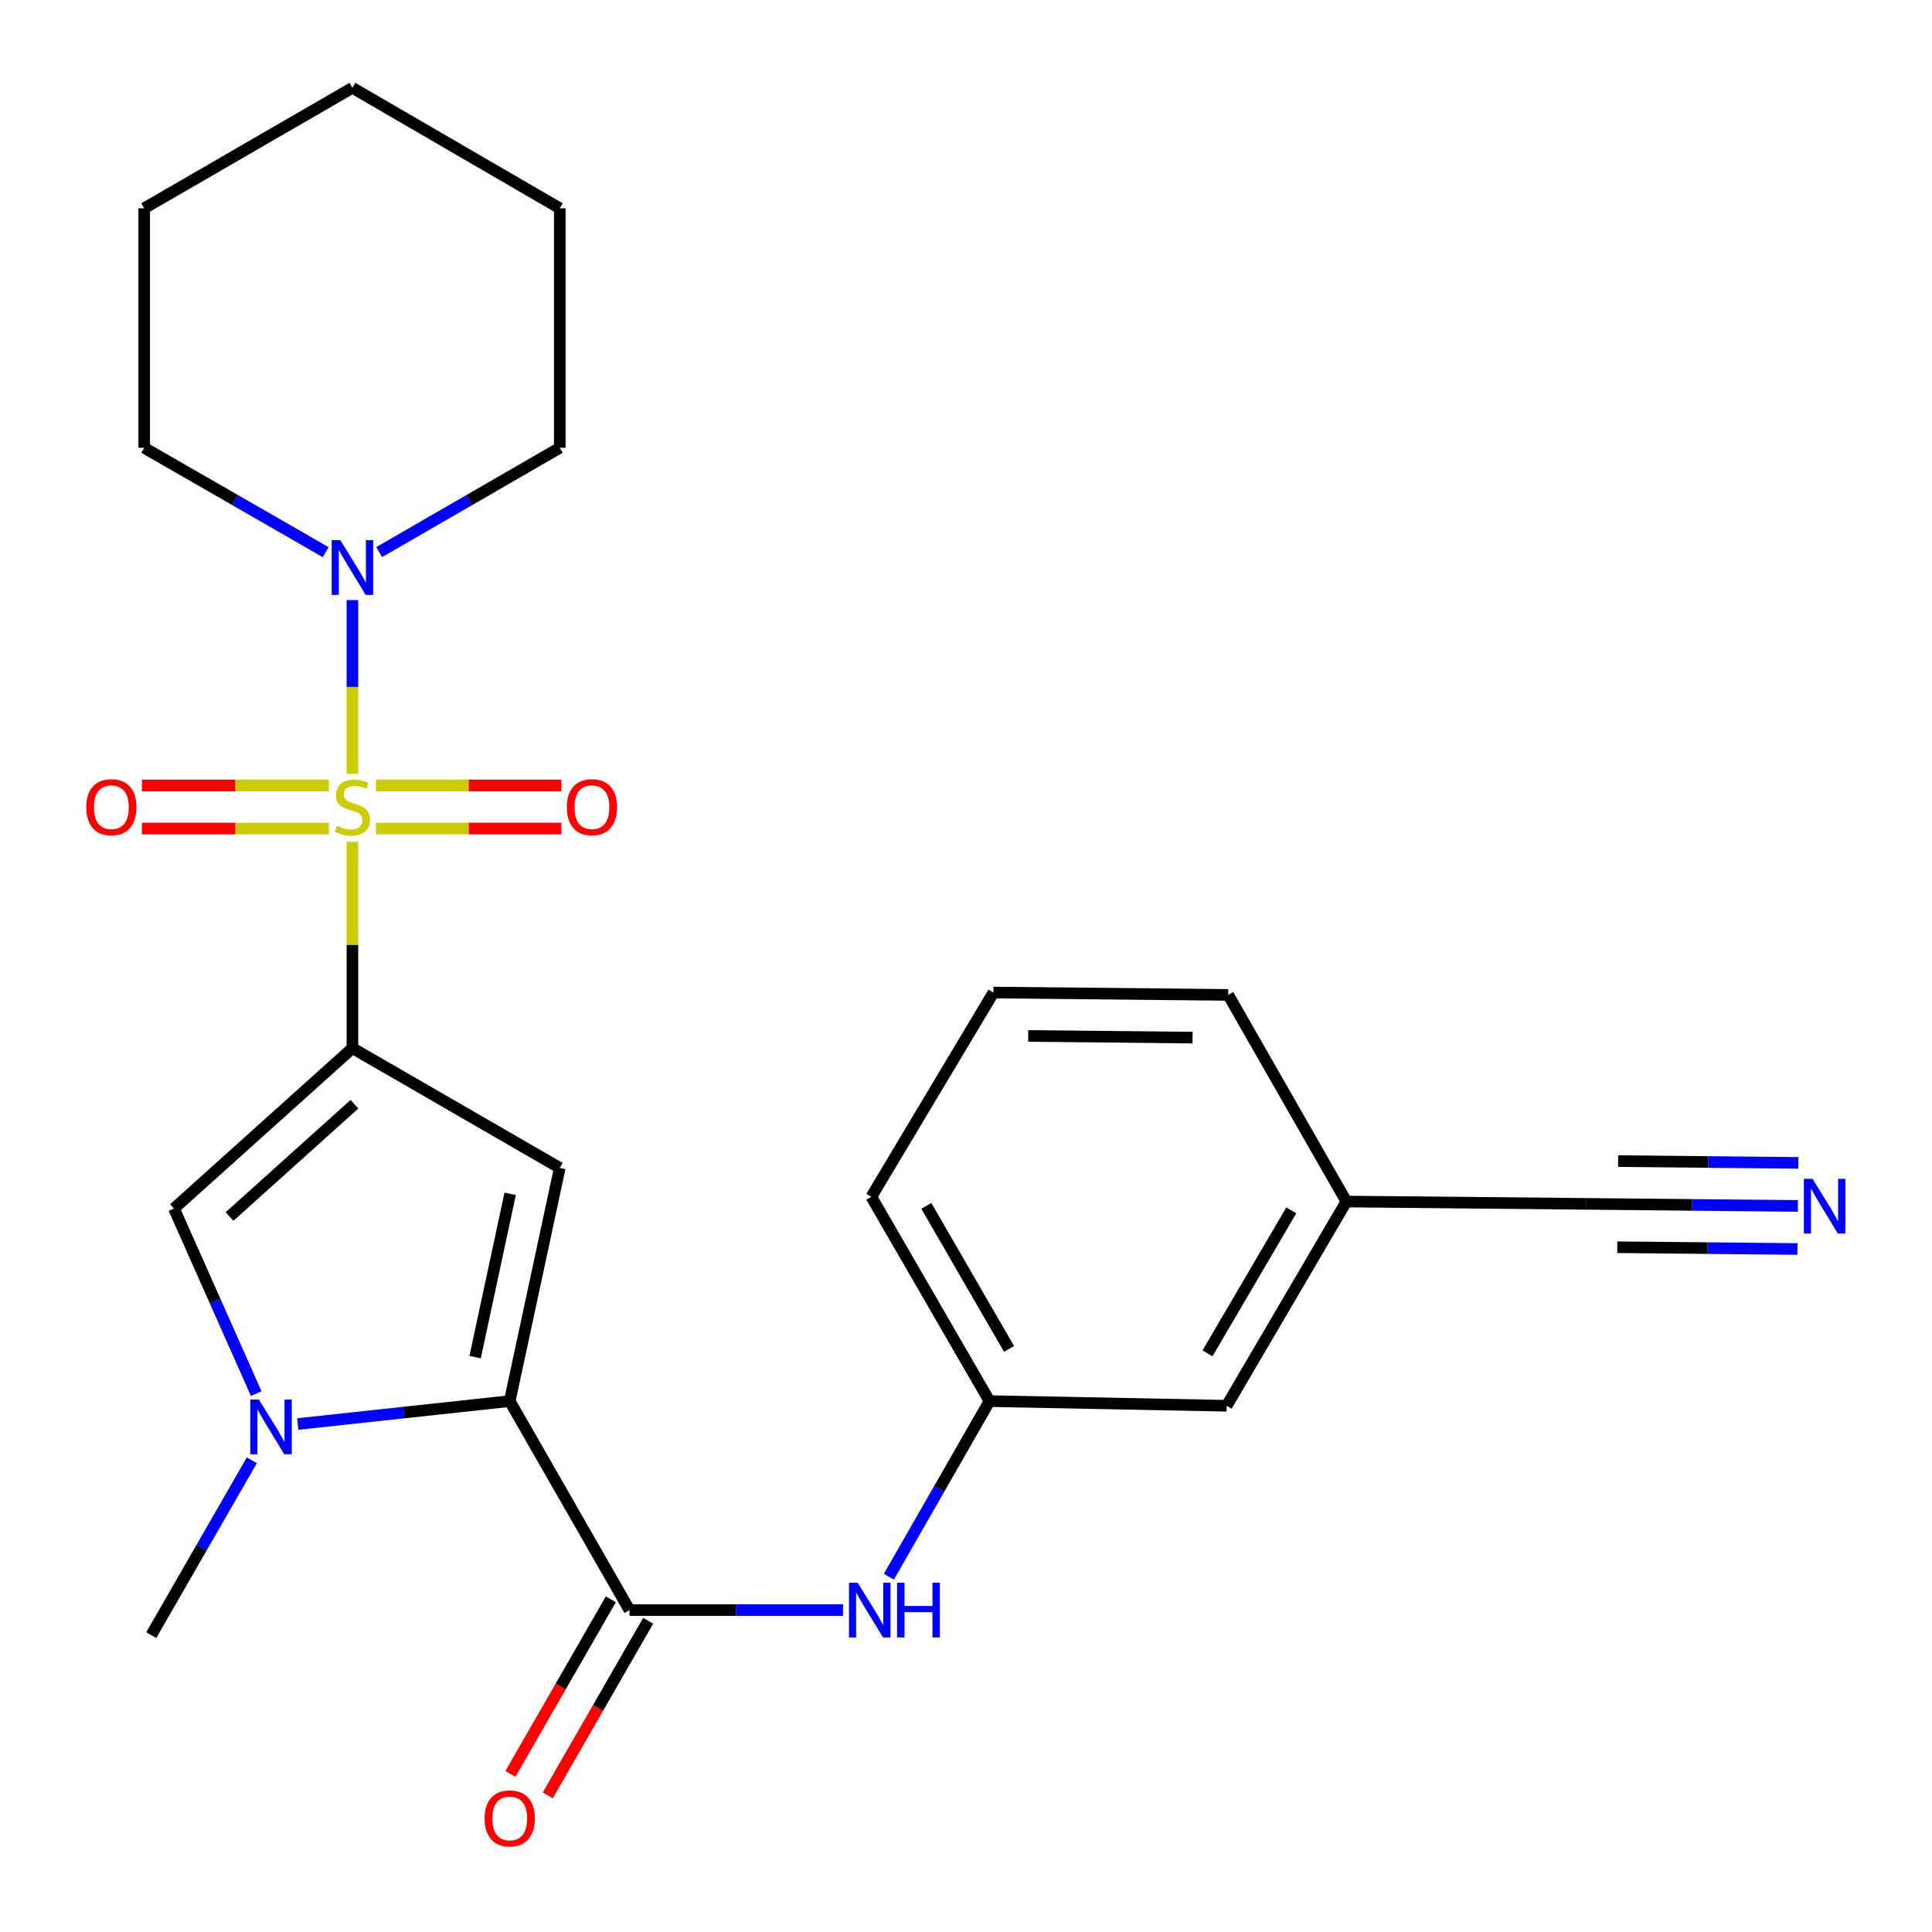<?xml version='1.0' encoding='iso-8859-1'?>
<svg version='1.1' baseProfile='full'
              xmlns='http://www.w3.org/2000/svg'
                      xmlns:rdkit='http://www.rdkit.org/xml'
                      xmlns:xlink='http://www.w3.org/1999/xlink'
                  xml:space='preserve'
width='1000px' height='1000px' viewBox='0 0 1000 1000'>
<!-- END OF HEADER -->
<rect style='opacity:1.0;fill:#FFFFFF;stroke:none' width='1000' height='1000' x='0' y='0'> </rect>
<path class='bond-0' d='M 182.417,435.72 L 182.417,489.117' style='fill:none;fill-rule:evenodd;stroke:#CCCC00;stroke-width:6px;stroke-linecap:butt;stroke-linejoin:miter;stroke-opacity:1' />
<path class='bond-0' d='M 182.417,489.117 L 182.417,542.514' style='fill:none;fill-rule:evenodd;stroke:#000000;stroke-width:6px;stroke-linecap:butt;stroke-linejoin:miter;stroke-opacity:1' />
<path class='bond-6' d='M 182.417,400.501 L 182.417,355.549' style='fill:none;fill-rule:evenodd;stroke:#CCCC00;stroke-width:6px;stroke-linecap:butt;stroke-linejoin:miter;stroke-opacity:1' />
<path class='bond-6' d='M 182.417,355.549 L 182.417,310.596' style='fill:none;fill-rule:evenodd;stroke:#0000FF;stroke-width:6px;stroke-linecap:butt;stroke-linejoin:miter;stroke-opacity:1' />
<path class='bond-9' d='M 194.596,428.864 L 242.591,428.864' style='fill:none;fill-rule:evenodd;stroke:#CCCC00;stroke-width:6px;stroke-linecap:butt;stroke-linejoin:miter;stroke-opacity:1' />
<path class='bond-9' d='M 242.591,428.864 L 290.587,428.864' style='fill:none;fill-rule:evenodd;stroke:#FF0000;stroke-width:6px;stroke-linecap:butt;stroke-linejoin:miter;stroke-opacity:1' />
<path class='bond-9' d='M 194.596,406.575 L 242.591,406.575' style='fill:none;fill-rule:evenodd;stroke:#CCCC00;stroke-width:6px;stroke-linecap:butt;stroke-linejoin:miter;stroke-opacity:1' />
<path class='bond-9' d='M 242.591,406.575 L 290.587,406.575' style='fill:none;fill-rule:evenodd;stroke:#FF0000;stroke-width:6px;stroke-linecap:butt;stroke-linejoin:miter;stroke-opacity:1' />
<path class='bond-10' d='M 170.217,406.575 L 121.833,406.575' style='fill:none;fill-rule:evenodd;stroke:#CCCC00;stroke-width:6px;stroke-linecap:butt;stroke-linejoin:miter;stroke-opacity:1' />
<path class='bond-10' d='M 121.833,406.575 L 73.449,406.575' style='fill:none;fill-rule:evenodd;stroke:#FF0000;stroke-width:6px;stroke-linecap:butt;stroke-linejoin:miter;stroke-opacity:1' />
<path class='bond-10' d='M 170.217,428.864 L 121.833,428.864' style='fill:none;fill-rule:evenodd;stroke:#CCCC00;stroke-width:6px;stroke-linecap:butt;stroke-linejoin:miter;stroke-opacity:1' />
<path class='bond-10' d='M 121.833,428.864 L 73.449,428.864' style='fill:none;fill-rule:evenodd;stroke:#FF0000;stroke-width:6px;stroke-linecap:butt;stroke-linejoin:miter;stroke-opacity:1' />
<path class='bond-1' d='M 182.417,542.514 L 289.739,604.503' style='fill:none;fill-rule:evenodd;stroke:#000000;stroke-width:6px;stroke-linecap:butt;stroke-linejoin:miter;stroke-opacity:1' />
<path class='bond-4' d='M 182.417,542.514 L 90.053,625.541' style='fill:none;fill-rule:evenodd;stroke:#000000;stroke-width:6px;stroke-linecap:butt;stroke-linejoin:miter;stroke-opacity:1' />
<path class='bond-4' d='M 183.463,571.544 L 118.808,629.663' style='fill:none;fill-rule:evenodd;stroke:#000000;stroke-width:6px;stroke-linecap:butt;stroke-linejoin:miter;stroke-opacity:1' />
<path class='bond-2' d='M 289.739,604.503 L 263.834,725.211' style='fill:none;fill-rule:evenodd;stroke:#000000;stroke-width:6px;stroke-linecap:butt;stroke-linejoin:miter;stroke-opacity:1' />
<path class='bond-2' d='M 264.06,617.932 L 245.927,702.427' style='fill:none;fill-rule:evenodd;stroke:#000000;stroke-width:6px;stroke-linecap:butt;stroke-linejoin:miter;stroke-opacity:1' />
<path class='bond-5' d='M 263.834,725.211 L 325.822,833.375' style='fill:none;fill-rule:evenodd;stroke:#000000;stroke-width:6px;stroke-linecap:butt;stroke-linejoin:miter;stroke-opacity:1' />
<path class='bond-25' d='M 263.834,725.211 L 208.979,731.142' style='fill:none;fill-rule:evenodd;stroke:#000000;stroke-width:6px;stroke-linecap:butt;stroke-linejoin:miter;stroke-opacity:1' />
<path class='bond-25' d='M 208.979,731.142 L 154.125,737.074' style='fill:none;fill-rule:evenodd;stroke:#0000FF;stroke-width:6px;stroke-linecap:butt;stroke-linejoin:miter;stroke-opacity:1' />
<path class='bond-3' d='M 132.612,721.319 L 111.332,673.43' style='fill:none;fill-rule:evenodd;stroke:#0000FF;stroke-width:6px;stroke-linecap:butt;stroke-linejoin:miter;stroke-opacity:1' />
<path class='bond-3' d='M 111.332,673.43 L 90.053,625.541' style='fill:none;fill-rule:evenodd;stroke:#000000;stroke-width:6px;stroke-linecap:butt;stroke-linejoin:miter;stroke-opacity:1' />
<path class='bond-16' d='M 130.346,755.84 L 104.318,801.096' style='fill:none;fill-rule:evenodd;stroke:#0000FF;stroke-width:6px;stroke-linecap:butt;stroke-linejoin:miter;stroke-opacity:1' />
<path class='bond-16' d='M 104.318,801.096 L 78.289,846.352' style='fill:none;fill-rule:evenodd;stroke:#000000;stroke-width:6px;stroke-linecap:butt;stroke-linejoin:miter;stroke-opacity:1' />
<path class='bond-7' d='M 325.822,833.375 L 381.078,833.375' style='fill:none;fill-rule:evenodd;stroke:#000000;stroke-width:6px;stroke-linecap:butt;stroke-linejoin:miter;stroke-opacity:1' />
<path class='bond-7' d='M 381.078,833.375 L 436.334,833.375' style='fill:none;fill-rule:evenodd;stroke:#0000FF;stroke-width:6px;stroke-linecap:butt;stroke-linejoin:miter;stroke-opacity:1' />
<path class='bond-12' d='M 316.162,827.817 L 290.181,872.981' style='fill:none;fill-rule:evenodd;stroke:#000000;stroke-width:6px;stroke-linecap:butt;stroke-linejoin:miter;stroke-opacity:1' />
<path class='bond-12' d='M 290.181,872.981 L 264.199,918.145' style='fill:none;fill-rule:evenodd;stroke:#FF0000;stroke-width:6px;stroke-linecap:butt;stroke-linejoin:miter;stroke-opacity:1' />
<path class='bond-12' d='M 335.482,838.932 L 309.501,884.096' style='fill:none;fill-rule:evenodd;stroke:#000000;stroke-width:6px;stroke-linecap:butt;stroke-linejoin:miter;stroke-opacity:1' />
<path class='bond-12' d='M 309.501,884.096 L 283.52,929.26' style='fill:none;fill-rule:evenodd;stroke:#FF0000;stroke-width:6px;stroke-linecap:butt;stroke-linejoin:miter;stroke-opacity:1' />
<path class='bond-17' d='M 196.255,285.775 L 242.997,258.777' style='fill:none;fill-rule:evenodd;stroke:#0000FF;stroke-width:6px;stroke-linecap:butt;stroke-linejoin:miter;stroke-opacity:1' />
<path class='bond-17' d='M 242.997,258.777 L 289.739,231.779' style='fill:none;fill-rule:evenodd;stroke:#000000;stroke-width:6px;stroke-linecap:butt;stroke-linejoin:miter;stroke-opacity:1' />
<path class='bond-18' d='M 168.568,285.803 L 121.602,258.791' style='fill:none;fill-rule:evenodd;stroke:#0000FF;stroke-width:6px;stroke-linecap:butt;stroke-linejoin:miter;stroke-opacity:1' />
<path class='bond-18' d='M 121.602,258.791 L 74.636,231.779' style='fill:none;fill-rule:evenodd;stroke:#000000;stroke-width:6px;stroke-linecap:butt;stroke-linejoin:miter;stroke-opacity:1' />
<path class='bond-13' d='M 460.082,816.098 L 486.121,770.654' style='fill:none;fill-rule:evenodd;stroke:#0000FF;stroke-width:6px;stroke-linecap:butt;stroke-linejoin:miter;stroke-opacity:1' />
<path class='bond-13' d='M 486.121,770.654 L 512.159,725.211' style='fill:none;fill-rule:evenodd;stroke:#000000;stroke-width:6px;stroke-linecap:butt;stroke-linejoin:miter;stroke-opacity:1' />
<path class='bond-8' d='M 930.59,624.192 L 875.721,623.653' style='fill:none;fill-rule:evenodd;stroke:#0000FF;stroke-width:6px;stroke-linecap:butt;stroke-linejoin:miter;stroke-opacity:1' />
<path class='bond-8' d='M 875.721,623.653 L 820.851,623.114' style='fill:none;fill-rule:evenodd;stroke:#000000;stroke-width:6px;stroke-linecap:butt;stroke-linejoin:miter;stroke-opacity:1' />
<path class='bond-8' d='M 930.809,601.904 L 884.17,601.446' style='fill:none;fill-rule:evenodd;stroke:#0000FF;stroke-width:6px;stroke-linecap:butt;stroke-linejoin:miter;stroke-opacity:1' />
<path class='bond-8' d='M 884.17,601.446 L 837.531,600.988' style='fill:none;fill-rule:evenodd;stroke:#000000;stroke-width:6px;stroke-linecap:butt;stroke-linejoin:miter;stroke-opacity:1' />
<path class='bond-8' d='M 930.371,646.48 L 883.732,646.022' style='fill:none;fill-rule:evenodd;stroke:#0000FF;stroke-width:6px;stroke-linecap:butt;stroke-linejoin:miter;stroke-opacity:1' />
<path class='bond-8' d='M 883.732,646.022 L 837.093,645.564' style='fill:none;fill-rule:evenodd;stroke:#000000;stroke-width:6px;stroke-linecap:butt;stroke-linejoin:miter;stroke-opacity:1' />
<path class='bond-11' d='M 820.851,623.114 L 696.886,621.913' style='fill:none;fill-rule:evenodd;stroke:#000000;stroke-width:6px;stroke-linecap:butt;stroke-linejoin:miter;stroke-opacity:1' />
<path class='bond-15' d='M 512.159,725.211 L 634.923,727.625' style='fill:none;fill-rule:evenodd;stroke:#000000;stroke-width:6px;stroke-linecap:butt;stroke-linejoin:miter;stroke-opacity:1' />
<path class='bond-20' d='M 512.159,725.211 L 451,619.461' style='fill:none;fill-rule:evenodd;stroke:#000000;stroke-width:6px;stroke-linecap:butt;stroke-linejoin:miter;stroke-opacity:1' />
<path class='bond-20' d='M 522.28,698.189 L 479.469,624.165' style='fill:none;fill-rule:evenodd;stroke:#000000;stroke-width:6px;stroke-linecap:butt;stroke-linejoin:miter;stroke-opacity:1' />
<path class='bond-14' d='M 696.886,621.913 L 634.923,727.625' style='fill:none;fill-rule:evenodd;stroke:#000000;stroke-width:6px;stroke-linecap:butt;stroke-linejoin:miter;stroke-opacity:1' />
<path class='bond-14' d='M 668.363,626.498 L 624.988,700.497' style='fill:none;fill-rule:evenodd;stroke:#000000;stroke-width:6px;stroke-linecap:butt;stroke-linejoin:miter;stroke-opacity:1' />
<path class='bond-27' d='M 696.886,621.913 L 635.728,514.962' style='fill:none;fill-rule:evenodd;stroke:#000000;stroke-width:6px;stroke-linecap:butt;stroke-linejoin:miter;stroke-opacity:1' />
<path class='bond-23' d='M 289.739,231.779 L 289.739,107.815' style='fill:none;fill-rule:evenodd;stroke:#000000;stroke-width:6px;stroke-linecap:butt;stroke-linejoin:miter;stroke-opacity:1' />
<path class='bond-22' d='M 74.636,231.779 L 74.636,107.815' style='fill:none;fill-rule:evenodd;stroke:#000000;stroke-width:6px;stroke-linecap:butt;stroke-linejoin:miter;stroke-opacity:1' />
<path class='bond-19' d='M 514.202,513.736 L 451,619.461' style='fill:none;fill-rule:evenodd;stroke:#000000;stroke-width:6px;stroke-linecap:butt;stroke-linejoin:miter;stroke-opacity:1' />
<path class='bond-21' d='M 514.202,513.736 L 635.728,514.962' style='fill:none;fill-rule:evenodd;stroke:#000000;stroke-width:6px;stroke-linecap:butt;stroke-linejoin:miter;stroke-opacity:1' />
<path class='bond-21' d='M 532.206,536.208 L 617.274,537.066' style='fill:none;fill-rule:evenodd;stroke:#000000;stroke-width:6px;stroke-linecap:butt;stroke-linejoin:miter;stroke-opacity:1' />
<path class='bond-24' d='M 74.636,107.815 L 182.417,45.455' style='fill:none;fill-rule:evenodd;stroke:#000000;stroke-width:6px;stroke-linecap:butt;stroke-linejoin:miter;stroke-opacity:1' />
<path class='bond-26' d='M 289.739,107.815 L 182.417,45.455' style='fill:none;fill-rule:evenodd;stroke:#000000;stroke-width:6px;stroke-linecap:butt;stroke-linejoin:miter;stroke-opacity:1' />
<path  class='atom-0' d='M 174.417 427.44
Q 174.737 427.56, 176.057 428.12
Q 177.377 428.68, 178.817 429.04
Q 180.297 429.36, 181.737 429.36
Q 184.417 429.36, 185.977 428.08
Q 187.537 426.76, 187.537 424.48
Q 187.537 422.92, 186.737 421.96
Q 185.977 421, 184.777 420.48
Q 183.577 419.96, 181.577 419.36
Q 179.057 418.6, 177.537 417.88
Q 176.057 417.16, 174.977 415.64
Q 173.937 414.12, 173.937 411.56
Q 173.937 408, 176.337 405.8
Q 178.777 403.6, 183.577 403.6
Q 186.857 403.6, 190.577 405.16
L 189.657 408.24
Q 186.257 406.84, 183.697 406.84
Q 180.937 406.84, 179.417 408
Q 177.897 409.12, 177.937 411.08
Q 177.937 412.6, 178.697 413.52
Q 179.497 414.44, 180.617 414.96
Q 181.777 415.48, 183.697 416.08
Q 186.257 416.88, 187.777 417.68
Q 189.297 418.48, 190.377 420.12
Q 191.497 421.72, 191.497 424.48
Q 191.497 428.4, 188.857 430.52
Q 186.257 432.6, 181.897 432.6
Q 179.377 432.6, 177.457 432.04
Q 175.577 431.52, 173.337 430.6
L 174.417 427.44
' fill='#CCCC00'/>
<path  class='atom-4' d='M 134.018 724.412
L 143.298 739.412
Q 144.218 740.892, 145.698 743.572
Q 147.178 746.252, 147.258 746.412
L 147.258 724.412
L 151.018 724.412
L 151.018 752.732
L 147.138 752.732
L 137.178 736.332
Q 136.018 734.412, 134.778 732.212
Q 133.578 730.012, 133.218 729.332
L 133.218 752.732
L 129.538 752.732
L 129.538 724.412
L 134.018 724.412
' fill='#0000FF'/>
<path  class='atom-7' d='M 176.157 279.608
L 185.437 294.608
Q 186.357 296.088, 187.837 298.768
Q 189.317 301.448, 189.397 301.608
L 189.397 279.608
L 193.157 279.608
L 193.157 307.928
L 189.277 307.928
L 179.317 291.528
Q 178.157 289.608, 176.917 287.408
Q 175.717 285.208, 175.357 284.528
L 175.357 307.928
L 171.677 307.928
L 171.677 279.608
L 176.157 279.608
' fill='#0000FF'/>
<path  class='atom-8' d='M 443.923 819.215
L 453.203 834.215
Q 454.123 835.695, 455.603 838.375
Q 457.083 841.055, 457.163 841.215
L 457.163 819.215
L 460.923 819.215
L 460.923 847.535
L 457.043 847.535
L 447.083 831.135
Q 445.923 829.215, 444.683 827.015
Q 443.483 824.815, 443.123 824.135
L 443.123 847.535
L 439.443 847.535
L 439.443 819.215
L 443.923 819.215
' fill='#0000FF'/>
<path  class='atom-8' d='M 464.323 819.215
L 468.163 819.215
L 468.163 831.255
L 482.643 831.255
L 482.643 819.215
L 486.483 819.215
L 486.483 847.535
L 482.643 847.535
L 482.643 834.455
L 468.163 834.455
L 468.163 847.535
L 464.323 847.535
L 464.323 819.215
' fill='#0000FF'/>
<path  class='atom-9' d='M 938.159 610.168
L 947.439 625.168
Q 948.359 626.648, 949.839 629.328
Q 951.319 632.008, 951.399 632.168
L 951.399 610.168
L 955.159 610.168
L 955.159 638.488
L 951.279 638.488
L 941.319 622.088
Q 940.159 620.168, 938.919 617.968
Q 937.719 615.768, 937.359 615.088
L 937.359 638.488
L 933.679 638.488
L 933.679 610.168
L 938.159 610.168
' fill='#0000FF'/>
<path  class='atom-10' d='M 293.381 417.8
Q 293.381 411, 296.741 407.2
Q 300.101 403.4, 306.381 403.4
Q 312.661 403.4, 316.021 407.2
Q 319.381 411, 319.381 417.8
Q 319.381 424.68, 315.981 428.6
Q 312.581 432.48, 306.381 432.48
Q 300.141 432.48, 296.741 428.6
Q 293.381 424.72, 293.381 417.8
M 306.381 429.28
Q 310.701 429.28, 313.021 426.4
Q 315.381 423.48, 315.381 417.8
Q 315.381 412.24, 313.021 409.44
Q 310.701 406.6, 306.381 406.6
Q 302.061 406.6, 299.701 409.4
Q 297.381 412.2, 297.381 417.8
Q 297.381 423.52, 299.701 426.4
Q 302.061 429.28, 306.381 429.28
' fill='#FF0000'/>
<path  class='atom-11' d='M 44.635 417.8
Q 44.635 411, 47.995 407.2
Q 51.355 403.4, 57.635 403.4
Q 63.915 403.4, 67.275 407.2
Q 70.635 411, 70.635 417.8
Q 70.635 424.68, 67.235 428.6
Q 63.835 432.48, 57.635 432.48
Q 51.395 432.48, 47.995 428.6
Q 44.635 424.72, 44.635 417.8
M 57.635 429.28
Q 61.955 429.28, 64.275 426.4
Q 66.635 423.48, 66.635 417.8
Q 66.635 412.24, 64.275 409.44
Q 61.955 406.6, 57.635 406.6
Q 53.315 406.6, 50.955 409.4
Q 48.635 412.2, 48.635 417.8
Q 48.635 423.52, 50.955 426.4
Q 53.315 429.28, 57.635 429.28
' fill='#FF0000'/>
<path  class='atom-13' d='M 250.834 941.21
Q 250.834 934.41, 254.194 930.61
Q 257.554 926.81, 263.834 926.81
Q 270.114 926.81, 273.474 930.61
Q 276.834 934.41, 276.834 941.21
Q 276.834 948.09, 273.434 952.01
Q 270.034 955.89, 263.834 955.89
Q 257.594 955.89, 254.194 952.01
Q 250.834 948.13, 250.834 941.21
M 263.834 952.69
Q 268.154 952.69, 270.474 949.81
Q 272.834 946.89, 272.834 941.21
Q 272.834 935.65, 270.474 932.85
Q 268.154 930.01, 263.834 930.01
Q 259.514 930.01, 257.154 932.81
Q 254.834 935.61, 254.834 941.21
Q 254.834 946.93, 257.154 949.81
Q 259.514 952.69, 263.834 952.69
' fill='#FF0000'/>
</svg>
